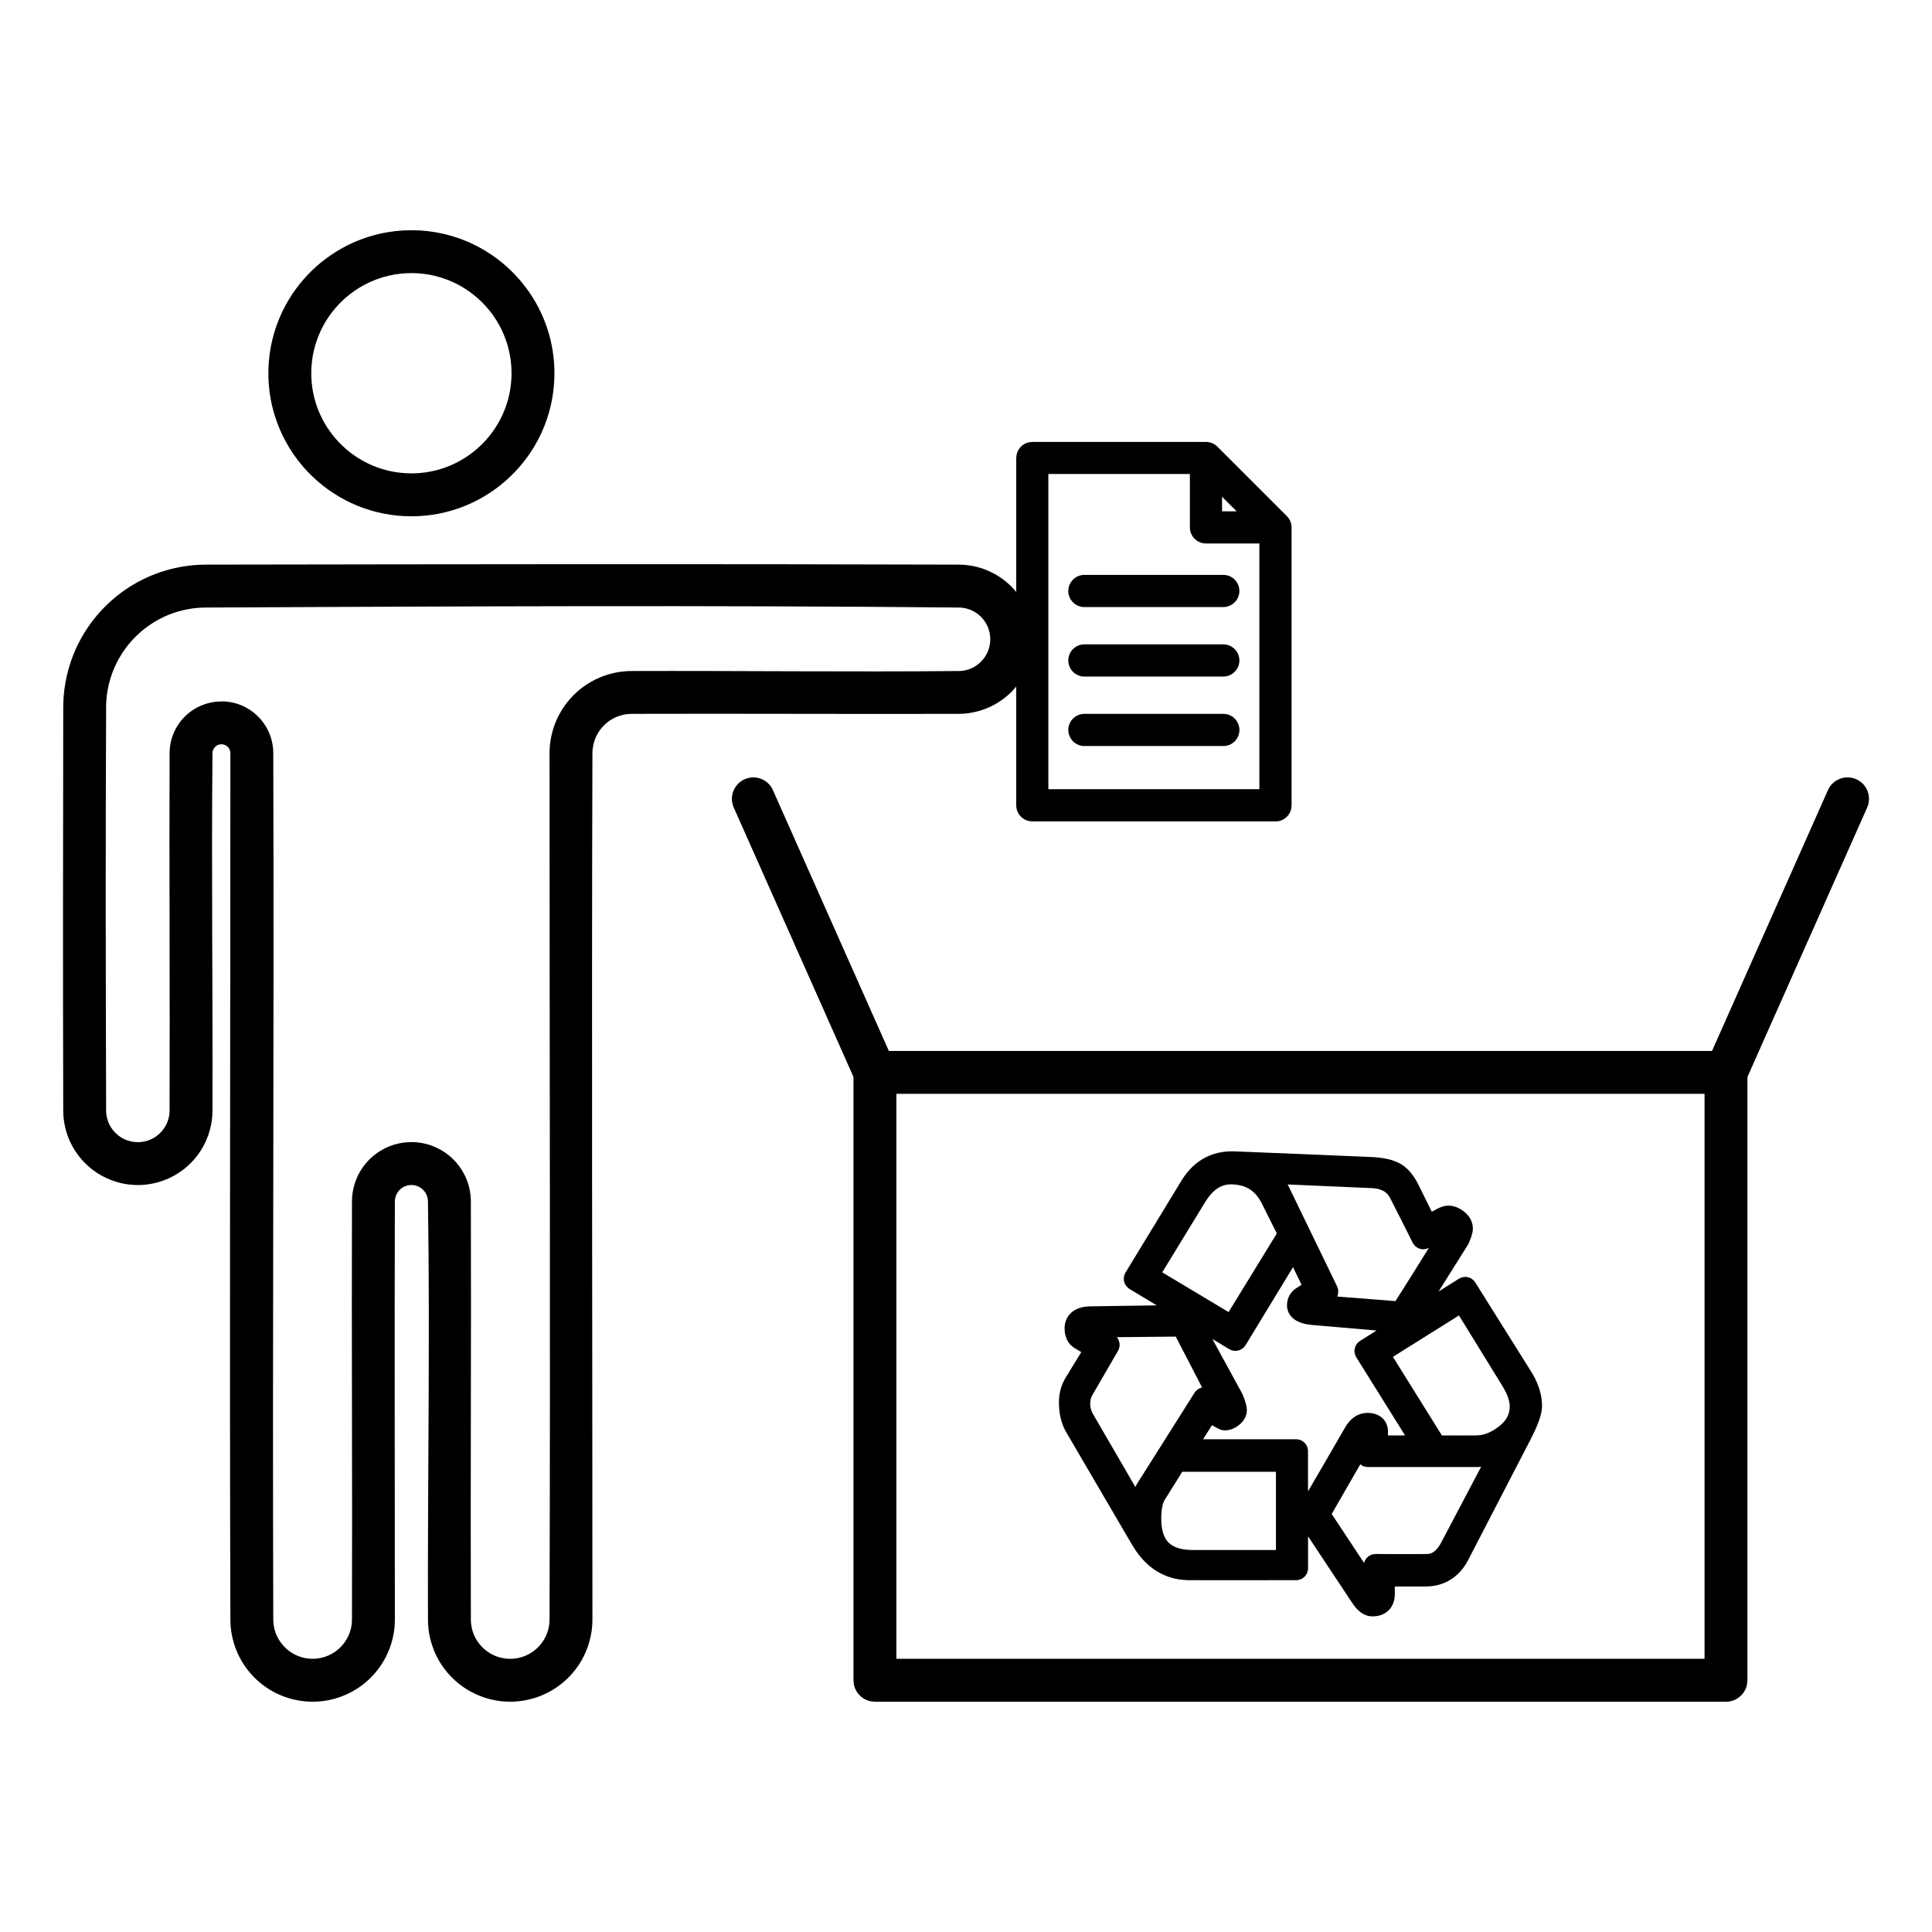 <?xml version="1.0" encoding="UTF-8"?>
<!-- Uploaded to: SVG Repo, www.svgrepo.com, Generator: SVG Repo Mixer Tools -->
<svg fill="#000000" width="800px" height="800px" version="1.1" viewBox="144 144 512 512" xmlns="http://www.w3.org/2000/svg">
 <path d="m482.01 361.68h-64.441c-0.367-0.047-0.746-0.047-1.102-0.141-0.359-0.102-0.707-0.246-1.023-0.43-0.656-0.379-1.188-0.91-1.562-1.559-0.188-0.328-0.332-0.672-0.43-1.031-0.098-0.359-0.102-0.734-0.145-1.102v-31.465c-0.277 0.336-0.574 0.672-0.875 0.992-0.891 0.953-1.875 1.812-2.938 2.562-1.055 0.75-2.172 1.395-3.352 1.926-1.691 0.762-3.492 1.285-5.324 1.547-0.598 0.086-1.211 0.145-1.82 0.176-0.289 0.016-0.574 0.02-0.855 0.023-28.922 0.086-57.852-0.09-86.781 0-0.363 0-0.727 0.023-1.094 0.059-0.719 0.082-1.43 0.238-2.117 0.465-0.926 0.309-1.812 0.746-2.613 1.301-0.781 0.527-1.484 1.176-2.09 1.895-0.812 0.961-1.441 2.07-1.859 3.25-0.25 0.727-0.422 1.477-0.516 2.238-0.047 0.383-0.07 0.77-0.074 1.16-0.238 76.543 0 153.09 0 229.64 0 0.309-0.004 0.621-0.02 0.934-0.023 0.676-0.09 1.344-0.18 2.012-0.277 2.023-0.836 4.004-1.664 5.875-0.594 1.34-1.32 2.621-2.176 3.812-0.805 1.133-1.723 2.188-2.727 3.148-0.91 0.863-1.891 1.648-2.934 2.336-1.219 0.816-2.519 1.508-3.875 2.055-2.312 0.941-4.781 1.477-7.273 1.586-2.277 0.102-4.574-0.16-6.777-0.77-2.09-0.578-4.09-1.473-5.914-2.644-2.019-1.293-3.82-2.922-5.316-4.797-1.422-1.789-2.559-3.797-3.359-5.941-0.594-1.605-1.008-3.285-1.215-4.988-0.059-0.551-0.109-1.098-0.137-1.652-0.012-0.281-0.016-0.559-0.016-0.84-0.121-36.988 0.57-73.988-0.004-110.97 0-0.176-0.016-0.348-0.039-0.516-0.047-0.332-0.133-0.648-0.242-0.961-0.145-0.383-0.348-0.746-0.594-1.078-0.277-0.371-0.625-0.699-1.008-0.973-0.422-0.293-0.902-0.508-1.406-0.641-0.422-0.109-0.852-0.152-1.289-0.133-0.5 0.016-0.992 0.125-1.457 0.312-0.5 0.207-0.957 0.5-1.352 0.867-0.422 0.398-0.762 0.871-0.996 1.402-0.172 0.383-0.293 0.785-0.348 1.203-0.023 0.188-0.039 0.371-0.039 0.562-0.117 36.93 0 73.863 0 110.8 0 0.277-0.004 0.551-0.016 0.828-0.02 0.598-0.07 1.195-0.141 1.793-0.203 1.656-0.594 3.293-1.168 4.856-0.785 2.152-1.914 4.172-3.324 5.969-1.508 1.918-3.336 3.582-5.391 4.898-1.789 1.148-3.75 2.031-5.789 2.609-2.156 0.609-4.398 0.887-6.641 0.816-1.293-0.035-2.59-0.195-3.859-0.465-1.211-0.258-2.41-0.621-3.559-1.082-1.238-0.492-2.422-1.102-3.547-1.812-1.176-0.742-2.277-1.594-3.285-2.539-0.984-0.926-1.879-1.934-2.672-3.027-0.891-1.215-1.656-2.527-2.273-3.906-0.828-1.824-1.391-3.758-1.688-5.734-0.105-0.707-0.176-1.422-0.211-2.137-0.016-0.312-0.02-0.629-0.023-0.945-0.242-76.562 0-153.13 0-229.69v-0.07c-0.012-0.316-0.082-0.629-0.207-0.91-0.195-0.43-0.52-0.789-0.918-1.043-0.18-0.117-0.379-0.203-0.586-0.262-0.309-0.09-0.641-0.117-0.961-0.074-0.215 0.023-0.434 0.086-0.641 0.172-0.266 0.117-0.508 0.281-0.719 0.488-0.207 0.203-0.379 0.441-0.5 0.707-0.086 0.18-0.152 0.379-0.18 0.574-0.02 0.125-0.031 0.258-0.035 0.379-0.301 31.605 0.102 63.203 0 94.809-0.004 0.289-0.012 0.57-0.023 0.855-0.023 0.609-0.09 1.215-0.176 1.82-0.258 1.84-0.781 3.633-1.543 5.32-0.551 1.219-1.215 2.371-1.996 3.449-0.734 1.027-1.57 1.98-2.492 2.848-0.887 0.832-1.848 1.582-2.875 2.238-1.055 0.676-2.168 1.246-3.324 1.707-2.102 0.848-4.348 1.32-6.609 1.406-2.066 0.074-4.152-0.172-6.144-0.742-1.93-0.551-3.773-1.395-5.457-2.492-1.715-1.133-3.254-2.527-4.539-4.133-1.324-1.648-2.387-3.508-3.129-5.488-0.527-1.422-0.891-2.902-1.082-4.402-0.07-0.539-0.117-1.082-0.141-1.621-0.012-0.25-0.02-0.508-0.02-0.762-0.105-35.66-0.051-71.32 0-106.98 0-0.527 0.016-1.055 0.039-1.582 0.047-1.004 0.125-2.004 0.246-3.004 0.328-2.606 0.922-5.18 1.785-7.668 0.699-2.035 1.578-4.016 2.613-5.898 1.199-2.16 2.602-4.211 4.191-6.102 2.223-2.641 4.797-4.977 7.644-6.926 2.812-1.926 5.891-3.465 9.117-4.57 2.453-0.84 4.988-1.426 7.566-1.742 0.992-0.121 1.996-0.207 2.992-0.25 0.527-0.023 1.055-0.035 1.586-0.039 66.539-0.105 133.07-0.211 199.61 0 0.258 0.004 0.508 0.012 0.762 0.023 0.551 0.023 1.09 0.066 1.629 0.141 1.508 0.188 2.984 0.555 4.398 1.078 1.949 0.73 3.773 1.762 5.394 3.055 1.098 0.871 2.098 1.859 2.984 2.938v-35.492c0.047-0.371 0.051-0.746 0.145-1.102 0.098-0.359 0.242-0.711 0.43-1.027 0.371-0.645 0.906-1.188 1.562-1.562 0.316-0.188 0.664-0.328 1.023-0.422 0.359-0.098 0.734-0.098 1.102-0.145h46.031l0.176 0.004c0.152 0.012 0.191 0.012 0.348 0.031 0.191 0.02 0.387 0.055 0.574 0.109 0.152 0.039 0.301 0.09 0.449 0.145 0.551 0.211 1.047 0.539 1.461 0.957h0.004l18.41 18.41c0.086 0.086 0.16 0.172 0.238 0.262 0.168 0.191 0.312 0.398 0.438 0.613 0.172 0.266 0.301 0.551 0.43 1.039l0.004 0.016c0.074 0.297 0.125 0.598 0.137 0.906 0.004 0.059 0.004 0.121 0.004 0.176v73.648c-0.051 0.367-0.051 0.746-0.145 1.102-0.195 0.727-0.574 1.379-1.102 1.91-0.262 0.266-0.559 0.492-0.883 0.68-0.324 0.18-0.672 0.328-1.027 0.43-0.363 0.098-0.742 0.098-1.102 0.141zm119.4 233.29h-225.55c-0.418-0.047-0.848-0.047-1.266-0.141-0.832-0.188-1.605-0.57-2.277-1.098-0.328-0.262-0.637-0.57-0.898-0.902-0.266-0.328-0.492-0.691-0.676-1.074-0.5-1.031-0.441-1.352-0.562-2.469v-159.89l-31.73-71.391c-0.141-0.336-0.18-0.418-0.277-0.762-0.152-0.523-0.223-1.062-0.215-1.605 0.012-0.812 0.191-1.621 0.539-2.359 0.348-0.73 0.852-1.391 1.465-1.918 0.414-0.348 0.875-0.641 1.371-0.855 0.5-0.223 1.023-0.367 1.562-0.438 0.352-0.051 0.441-0.047 0.805-0.055 0.137 0.012 0.266 0.016 0.402 0.02 0.137 0.016 0.273 0.031 0.406 0.051 0.262 0.039 0.527 0.098 0.785 0.18 0.52 0.156 1.012 0.387 1.465 0.68 0.449 0.297 0.863 0.664 1.211 1.074 0.266 0.312 0.492 0.648 0.684 1.008 0.066 0.121 0.117 0.242 0.176 0.363l30.723 69.121h218.15l30.723-69.121c0.059-0.121 0.109-0.242 0.18-0.363 0.191-0.359 0.414-0.695 0.68-1.008 0.438-0.516 0.969-0.953 1.559-1.281 0.473-0.266 0.984-0.465 1.512-0.578 0.262-0.066 0.527-0.102 0.801-0.125 0.137-0.012 0.266-0.012 0.402-0.02 0.137 0.004 0.273 0.012 0.406 0.012 0.359 0.039 0.449 0.039 0.801 0.109 0.535 0.109 1.043 0.297 1.523 0.551 0.48 0.258 0.922 0.574 1.309 0.953 0.484 0.473 0.883 1.031 1.168 1.648 0.344 0.734 0.523 1.547 0.535 2.359 0.004 0.543-0.066 1.082-0.215 1.605-0.098 0.344-0.137 0.422-0.273 0.762l-31.73 71.391v159.89c-0.125 1.117-0.07 1.438-0.562 2.469-0.188 0.383-0.414 0.746-0.68 1.074-0.527 0.672-1.203 1.211-1.977 1.582-0.383 0.18-0.789 0.328-1.199 0.418-0.414 0.098-0.848 0.098-1.266 0.141zm-5.688-161.1h-214.17v149.73h214.17zm-392.86-104c0.52 0.004 1.043 0.039 1.562 0.105 0.988 0.125 1.965 0.363 2.902 0.695 0.992 0.359 1.949 0.832 2.832 1.406 0.875 0.574 1.688 1.238 2.41 1.988 0.648 0.676 1.23 1.41 1.727 2.203 0.57 0.887 1.027 1.848 1.375 2.852 0.324 0.941 0.551 1.926 0.66 2.91 0.055 0.492 0.086 0.988 0.09 1.484 0.242 76.574-0.242 153.15 0 229.72 0.004 0.5 0.039 0.992 0.117 1.48 0.137 0.941 0.406 1.863 0.801 2.742 0.562 1.246 1.371 2.379 2.371 3.309 0.945 0.891 2.055 1.605 3.258 2.09 1.113 0.438 2.293 0.691 3.488 0.734 1.199 0.039 2.41-0.117 3.559-0.48 1.238-0.398 2.402-1.027 3.414-1.855 0.742-0.605 1.406-1.32 1.961-2.106 0.5-0.707 0.902-1.473 1.211-2.277 0.281-0.742 0.48-1.516 0.586-2.309 0.055-0.438 0.086-0.887 0.09-1.328 0.121-36.973-0.117-73.945 0-110.92 0.004-0.227 0.012-0.453 0.02-0.68 0.023-0.488 0.07-0.973 0.137-1.449 0.211-1.465 0.629-2.898 1.234-4.242 0.406-0.902 0.902-1.773 1.477-2.59 0.613-0.867 1.316-1.684 2.098-2.414 1.43-1.344 3.117-2.418 4.941-3.148 1.668-0.672 3.457-1.047 5.266-1.117 1.516-0.055 3.043 0.109 4.516 0.488 1.773 0.453 3.457 1.223 4.969 2.258 1.441 0.988 2.719 2.215 3.762 3.629 0.898 1.211 1.617 2.551 2.137 3.965 0.414 1.148 0.699 2.348 0.848 3.559 0.047 0.387 0.074 0.777 0.09 1.164 0.012 0.195 0.016 0.387 0.016 0.586 0.117 36.98-0.117 73.949 0 110.92 0.004 0.43 0.035 0.848 0.086 1.27 0.102 0.789 0.293 1.562 0.57 2.309 0.332 0.883 0.781 1.727 1.34 2.488 0.664 0.91 1.48 1.719 2.398 2.371 0.875 0.621 1.848 1.109 2.871 1.438 1.145 0.363 2.348 0.52 3.551 0.48 1.188-0.047 2.371-0.297 3.481-0.734 1.211-0.484 2.324-1.199 3.269-2.09 0.996-0.934 1.805-2.066 2.367-3.309 0.398-0.898 0.676-1.844 0.812-2.812 0.066-0.465 0.102-0.938 0.105-1.41 0.238-76.543 0-153.09 0-229.64 0.004-0.266 0.004-0.527 0.016-0.797 0.02-0.492 0.055-0.988 0.105-1.48 0.16-1.5 0.48-2.992 0.941-4.434 0.465-1.43 1.078-2.812 1.828-4.125 0.73-1.27 1.594-2.473 2.57-3.578 1.215-1.379 2.609-2.606 4.133-3.633 1.547-1.043 3.219-1.891 4.984-2.504 1.551-0.543 3.164-0.918 4.801-1.098 0.488-0.051 0.977-0.09 1.473-0.109 0.273-0.012 0.543-0.02 0.812-0.02 28.945-0.09 57.895 0.266 86.836 0 0.379-0.012 0.762-0.039 1.133-0.09 0.781-0.121 1.547-0.348 2.258-0.676 1.008-0.457 1.914-1.117 2.664-1.926 0.715-0.77 1.285-1.672 1.668-2.648 0.348-0.891 0.543-1.848 0.578-2.812 0.031-0.973-0.105-1.945-0.406-2.867-0.277-0.852-0.695-1.664-1.23-2.387-0.492-0.664-1.082-1.258-1.742-1.754-0.625-0.469-1.316-0.848-2.047-1.125-0.594-0.227-1.219-0.383-1.855-0.469-0.344-0.051-0.68-0.07-1.02-0.074-66.547-0.637-133.1-0.316-199.65 0-0.367 0-0.742 0.012-1.109 0.031-0.73 0.035-1.461 0.098-2.188 0.191-1.82 0.242-3.617 0.664-5.352 1.273-1.719 0.609-3.375 1.391-4.938 2.336-1.727 1.055-3.336 2.297-4.781 3.715-1.426 1.391-2.699 2.949-3.777 4.621-1.117 1.738-2.035 3.602-2.719 5.547-0.621 1.762-1.055 3.586-1.289 5.438-0.086 0.695-0.145 1.395-0.18 2.102-0.016 0.371-0.023 0.742-0.023 1.113-0.176 35.656-0.109 71.305 0 106.96 0 0.359 0.02 0.715 0.07 1.074 0.086 0.637 0.242 1.258 0.469 1.859 0.293 0.754 0.695 1.477 1.188 2.121 0.5 0.656 1.102 1.238 1.773 1.723 0.719 0.516 1.512 0.918 2.352 1.184 0.926 0.293 1.906 0.422 2.871 0.387 0.957-0.035 1.914-0.238 2.805-0.594 0.977-0.387 1.879-0.961 2.641-1.684 0.801-0.754 1.449-1.668 1.91-2.676 0.328-0.73 0.555-1.516 0.664-2.316 0.047-0.359 0.07-0.719 0.074-1.082 0.102-31.594-0.102-63.191 0-94.785 0.004-0.176 0.004-0.352 0.016-0.527 0.016-0.348 0.039-0.695 0.086-1.043 0.125-1.047 0.371-2.074 0.734-3.066 0.406-1.117 0.969-2.188 1.652-3.164 0.695-0.988 1.516-1.883 2.445-2.656 1.34-1.125 2.898-1.98 4.566-2.519 0.812-0.266 1.648-0.457 2.5-0.562 0.586-0.074 1.164-0.105 1.754-0.105h0.172zm247.69 160.07-7.211-4.352c-0.215-0.172-0.453-0.316-0.645-0.52-0.387-0.402-0.66-0.891-0.789-1.438-0.066-0.266-0.098-0.543-0.09-0.816 0.004-0.277 0.051-0.555 0.125-0.82 0.074-0.262 0.223-0.5 0.332-0.754l14.836-24.375c0.242-0.395 0.492-0.781 0.762-1.16 0.52-0.73 1.094-1.43 1.719-2.074 0.918-0.945 1.945-1.777 3.074-2.453 0.637-0.379 1.293-0.707 1.98-0.984 0.684-0.277 1.395-0.5 2.117-0.672 0.77-0.176 1.562-0.293 2.359-0.359 0.402-0.031 0.801-0.047 1.211-0.051h0.266c0.188 0 0.371 0.004 0.555 0.012 12.09 0.465 24.188 0.996 36.289 1.496 0.289 0.016 0.574 0.031 0.863 0.051 0.762 0.055 1.523 0.137 2.277 0.262 0.66 0.105 1.309 0.242 1.953 0.422 0.648 0.188 1.285 0.414 1.895 0.699 0.195 0.086 0.387 0.188 0.574 0.289 0.098 0.051 0.191 0.105 0.289 0.16 0.25 0.156 0.5 0.328 0.742 0.508 0.73 0.551 1.379 1.199 1.953 1.914 0.535 0.656 0.996 1.359 1.414 2.09 0.176 0.312 0.344 0.637 0.504 0.957l3.535 7.152c0.387-0.211 0.781-0.422 1.176-0.641 0.09-0.051 0.09-0.051 0.18-0.102 0.383-0.203 0.781-0.383 1.195-0.527 0.559-0.203 1.148-0.332 1.75-0.344 0.883-0.016 1.762 0.188 2.574 0.543 0.555 0.246 1.066 0.562 1.547 0.934 0.469 0.352 0.891 0.754 1.25 1.211 0.258 0.324 0.473 0.664 0.66 1.027 0.188 0.383 0.328 0.781 0.422 1.195 0.059 0.277 0.102 0.559 0.121 0.84 0.016 0.215 0.016 0.434 0 0.645-0.047 0.578-0.191 1.148-0.371 1.707-0.191 0.59-0.43 1.176-0.664 1.754l-0.242 0.469-7.805 12.434 5.379-3.387c0.25-0.117 0.484-0.262 0.75-0.344 0.262-0.086 0.539-0.133 0.812-0.141 0.555-0.02 1.109 0.105 1.598 0.363 0.242 0.133 0.473 0.293 0.672 0.48 0.203 0.188 0.352 0.43 0.523 0.641l14.977 23.887c0.145 0.246 0.289 0.492 0.434 0.746 0.309 0.543 0.59 1.113 0.84 1.688 0.629 1.406 1.082 2.891 1.301 4.418 0.059 0.469 0.105 0.941 0.121 1.41 0.016 0.297 0.02 0.59 0.004 0.887-0.02 0.367-0.059 0.727-0.117 1.078-0.102 0.559-0.242 1.113-0.406 1.652-0.18 0.598-0.398 1.184-0.629 1.77-0.559 1.41-1.215 2.769-1.91 4.117-5.477 10.609-10.992 21.195-16.465 31.805-0.207 0.414-0.438 0.816-0.684 1.211-0.48 0.762-1.031 1.477-1.652 2.133-0.734 0.781-1.57 1.461-2.484 2.016-0.941 0.574-1.977 1.008-3.043 1.293-0.785 0.211-1.602 0.344-2.414 0.402-0.379 0.031-0.754 0.047-1.133 0.047h-8.066v2.023c-0.004 0.066-0.004 0.133-0.004 0.207-0.012 0.156-0.016 0.316-0.035 0.484-0.023 0.297-0.07 0.598-0.141 0.902-0.172 0.734-0.48 1.449-0.926 2.066-0.312 0.43-0.695 0.812-1.129 1.129-0.352 0.258-0.742 0.473-1.148 0.637-0.605 0.25-1.246 0.387-1.891 0.441-0.188 0.016-0.367 0.023-0.555 0.023-0.172 0.004-0.348 0-0.52-0.016-0.367-0.023-0.73-0.102-1.082-0.211-0.188-0.066-0.363-0.133-0.539-0.211-0.137-0.059-0.266-0.133-0.402-0.203-0.953-0.527-1.738-1.316-2.394-2.176-0.105-0.137-0.207-0.266-0.301-0.406-0.117-0.168-0.227-0.336-0.336-0.504l-11.594-17.488v8.465c-0.004 0.09-0.004 0.188-0.016 0.277-0.023 0.273-0.082 0.543-0.176 0.801-0.156 0.434-0.406 0.832-0.73 1.152-0.328 0.328-0.727 0.574-1.152 0.734-0.262 0.098-0.535 0.152-0.805 0.176-0.09 0.012-0.188 0.012-0.277 0.016-9.5 0-19 0.055-28.5 0-0.465-0.004-0.926-0.023-1.395-0.07-0.863-0.07-1.715-0.211-2.555-0.414-0.734-0.188-1.465-0.422-2.168-0.711-0.711-0.289-1.391-0.625-2.047-1.012-1.254-0.746-2.398-1.652-3.414-2.68-0.91-0.922-1.723-1.926-2.457-2.992-0.352-0.523-0.684-1.059-1.008-1.602l-17.402-29.75c-0.125-0.215-0.242-0.434-0.359-0.66-0.238-0.484-0.449-0.977-0.629-1.48-0.551-1.523-0.832-3.129-0.906-4.742-0.023-0.523-0.031-1.055-0.004-1.578 0.02-0.539 0.07-1.074 0.156-1.605 0.156-0.969 0.422-1.926 0.812-2.836 0.137-0.324 0.289-0.637 0.457-0.945 0.082-0.152 0.172-0.301 0.258-0.453l4.219-6.902c-0.578-0.348-1.16-0.711-1.742-1.055l-0.086-0.055c-0.086-0.055-0.172-0.105-0.258-0.172-0.141-0.102-0.277-0.207-0.406-0.316-0.418-0.367-0.777-0.789-1.059-1.266-0.273-0.453-0.48-0.938-0.613-1.445-0.117-0.414-0.191-0.84-0.227-1.27-0.055-0.625-0.039-1.266 0.074-1.883 0.098-0.488 0.246-0.961 0.469-1.406 0.242-0.488 0.555-0.938 0.926-1.324 0.191-0.203 0.402-0.383 0.625-0.555 0.191-0.141 0.398-0.277 0.605-0.398 0.156-0.098 0.316-0.176 0.488-0.25 0.16-0.074 0.324-0.145 0.488-0.207 0.746-0.277 1.527-0.422 2.312-0.488 0.273-0.023 0.555-0.031 0.828-0.039l17.598-0.258zm84.551 42.844h-28.617c-0.273-0.039-0.555-0.039-0.816-0.109-0.648-0.172-0.715-0.277-1.176-0.629-2.523 4.394-5.047 8.785-7.578 13.176l8.574 12.969v-0.02c0.105-0.258 0.176-0.523 0.316-0.762 0.277-0.48 0.676-0.883 1.152-1.16 0.238-0.137 0.492-0.246 0.766-0.312 0.262-0.07 0.539-0.07 0.812-0.109 4.535 0 9.062 0.059 13.598 0 0.117-0.004 0.238-0.012 0.348-0.023 0.207-0.02 0.414-0.059 0.613-0.121 0.117-0.039 0.227-0.086 0.332-0.133 0.559-0.246 1.023-0.66 1.414-1.117 0.074-0.086 0.145-0.18 0.211-0.273 0.082-0.098 0.152-0.195 0.223-0.293 0.109-0.16 0.215-0.316 0.316-0.48 0.121-0.203 0.23-0.406 0.344-0.613l10.578-20.062c-0.09 0.012-0.18 0.016-0.277 0.023-0.082 0.004-0.156 0.016-0.23 0.02-0.309 0.02-0.609 0.031-0.91 0.031zm-52.961 1.246h-24.824l-4.68 7.492c-0.016 0.023-0.031 0.051-0.047 0.074-0.02 0.035-0.047 0.082-0.07 0.117-0.121 0.246-0.223 0.5-0.309 0.762-0.098 0.301-0.168 0.609-0.223 0.918-0.074 0.387-0.133 0.781-0.168 1.176-0.047 0.469-0.07 0.941-0.082 1.41-0.004 0.387-0.004 0.77 0.012 1.16 0.012 0.301 0.031 0.605 0.059 0.906 0.02 0.242 0.051 0.48 0.086 0.715 0.023 0.18 0.059 0.359 0.098 0.539 0.023 0.152 0.059 0.301 0.102 0.453 0.207 0.852 0.535 1.688 1.047 2.398 0.086 0.121 0.172 0.238 0.266 0.352 0.141 0.168 0.297 0.324 0.465 0.473 0.316 0.281 0.664 0.523 1.039 0.727 0.664 0.367 1.402 0.609 2.141 0.766 1.023 0.227 2.074 0.297 3.125 0.301h21.961v-20.738zm26.656-37.43-17.129-1.477c-0.277-0.031-0.555-0.059-0.828-0.102-0.223-0.031-0.438-0.066-0.648-0.109-0.152-0.023-0.297-0.055-0.441-0.098-0.906-0.207-1.805-0.527-2.586-1.059-0.117-0.082-0.23-0.168-0.344-0.258-0.156-0.125-0.312-0.262-0.449-0.406-0.23-0.227-0.434-0.484-0.609-0.754-0.195-0.312-0.359-0.648-0.473-1.004-0.117-0.352-0.188-0.715-0.211-1.082-0.02-0.23-0.016-0.457 0-0.691 0.023-0.406 0.09-0.816 0.203-1.211 0.133-0.441 0.316-0.871 0.555-1.266 0.344-0.559 0.789-1.047 1.309-1.445 0.195-0.145 0.398-0.281 0.613-0.406 0.105-0.059 0.211-0.109 0.316-0.172l-0.133 0.066 0.977-0.66-2.258-4.656-12.57 20.668-0.516 0.641c-0.223 0.16-0.422 0.359-0.664 0.484-0.238 0.137-0.504 0.238-0.766 0.297-0.535 0.137-1.098 0.125-1.633-0.031-0.262-0.082-0.504-0.223-0.75-0.332l-4.473-2.699 7.879 14.438c0.023 0.059 0.055 0.109 0.086 0.168 0.039 0.102 0.086 0.203 0.121 0.301 0.039 0.098 0.082 0.188 0.117 0.281 0.105 0.262 0.207 0.527 0.301 0.797 0.086 0.246 0.168 0.492 0.242 0.746 0.117 0.371 0.215 0.75 0.289 1.133 0.07 0.363 0.105 0.73 0.102 1.102-0.004 0.168-0.012 0.332-0.035 0.5-0.035 0.238-0.086 0.48-0.16 0.715-0.055 0.195-0.133 0.387-0.215 0.578-0.066 0.137-0.133 0.266-0.207 0.395-0.43 0.742-1.031 1.355-1.719 1.855-0.527 0.387-1.113 0.711-1.738 0.918-0.434 0.152-0.891 0.25-1.355 0.281-0.109 0.012-0.227 0.016-0.332 0.016s-0.18 0.004-0.289-0.004c-0.16-0.012-0.277-0.023-0.434-0.055-0.059-0.016-0.125-0.031-0.188-0.047-0.277-0.07-0.535-0.18-0.797-0.301-0.203-0.102-0.406-0.207-0.609-0.316-0.18-0.098-0.363-0.195-0.543-0.297-0.207-0.117-0.414-0.238-0.625-0.348l-2.344 3.719h24.637l0.277 0.016c0.09 0.012 0.18 0.016 0.273 0.031 0.273 0.051 0.539 0.137 0.785 0.25 0.418 0.195 0.789 0.48 1.09 0.832 0.293 0.352 0.508 0.77 0.625 1.211 0.051 0.176 0.082 0.363 0.098 0.551 0.012 0.09 0.012 0.18 0.016 0.273v10.652c3.293-5.652 6.594-11.305 9.859-16.984 0.133-0.227 0.266-0.441 0.418-0.66 0.273-0.402 0.578-0.785 0.91-1.133 0.402-0.418 0.848-0.785 1.34-1.094 0.559-0.348 1.18-0.613 1.82-0.762 0.297-0.07 0.598-0.117 0.902-0.141 0.156-0.012 0.316-0.016 0.48-0.016h0.215c0.168 0.004 0.332 0.016 0.492 0.023 0.379 0.035 0.754 0.098 1.129 0.191 0.398 0.105 0.789 0.258 1.16 0.457 0.457 0.238 0.867 0.555 1.219 0.926 0.211 0.23 0.402 0.484 0.57 0.754 0.191 0.324 0.344 0.672 0.453 1.027 0.102 0.336 0.168 0.68 0.195 1.027 0.016 0.16 0.023 0.316 0.023 0.484v1.082h4.543l-12.938-20.715c-0.109-0.258-0.258-0.488-0.336-0.754-0.16-0.523-0.18-1.09-0.055-1.629 0.059-0.266 0.156-0.527 0.289-0.766 0.125-0.246 0.289-0.48 0.473-0.676 0.188-0.203 0.422-0.352 0.637-0.523l4.363-2.746zm-68.832 1.762 0.07 0.074 0.168 0.23c0.133 0.227 0.172 0.277 0.266 0.516 0.152 0.359 0.23 0.742 0.242 1.129 0.012 0.293-0.023 0.578-0.098 0.863-0.051 0.188-0.109 0.367-0.191 0.543-0.047 0.086-0.09 0.172-0.137 0.262-2.289 3.945-4.574 7.898-6.863 11.855-0.02 0.023-0.039 0.055-0.055 0.09-0.258 0.457-0.367 0.984-0.418 1.5-0.016 0.156-0.023 0.316-0.031 0.469 0 0.125-0.004 0.25 0 0.371 0.012 0.156 0.023 0.312 0.047 0.465 0.09 0.637 0.309 1.238 0.594 1.809 0.109 0.211 0.23 0.418 0.352 0.625l10.969 18.902c0.031-0.059 0.055-0.117 0.086-0.18 0.031-0.059 0.059-0.117 0.09-0.18 0.133-0.242 0.266-0.484 0.414-0.711l15.09-23.891c0.145-0.211 0.176-0.266 0.352-0.453 0.324-0.352 0.73-0.629 1.18-0.805 0.227-0.086 0.266-0.09 0.484-0.141l-6.988-13.492c-5.203 0.051-10.414 0.102-15.625 0.152zm73.168 5.215 12.988 20.832c3.023 0 6.035 0.023 9.059 0 0.488-0.012 0.973-0.055 1.445-0.145 0.676-0.133 1.328-0.348 1.961-0.625 0.562-0.25 1.113-0.555 1.629-0.891 0.238-0.156 0.457-0.312 0.684-0.473 0.145-0.105 0.297-0.215 0.438-0.332 0.352-0.277 0.68-0.574 0.988-0.898 0.324-0.336 0.621-0.707 0.867-1.102 0.246-0.395 0.449-0.82 0.594-1.258 0.137-0.418 0.227-0.852 0.273-1.289 0.035-0.363 0.039-0.73 0.016-1.09-0.051-0.676-0.211-1.34-0.43-1.98-0.281-0.82-0.664-1.613-1.098-2.363-0.098-0.168-0.195-0.332-0.297-0.504l-11.609-18.852c-5.836 3.656-11.668 7.316-17.508 10.973zm-43.039-45.711c-0.203 0.004-0.398 0.016-0.598 0.035-0.336 0.035-0.672 0.09-1.004 0.18-0.227 0.059-0.457 0.141-0.68 0.23-0.16 0.059-0.312 0.133-0.469 0.207-1.023 0.52-1.895 1.305-2.629 2.18-0.125 0.145-0.246 0.301-0.363 0.453-0.168 0.207-0.316 0.422-0.465 0.641-0.188 0.262-0.352 0.527-0.52 0.797l-11.359 18.594 17.582 10.531 12.781-20.836-3.945-7.894c-0.031-0.059-0.066-0.121-0.09-0.176-0.117-0.223-0.238-0.441-0.367-0.656-0.293-0.488-0.609-0.953-0.977-1.391-0.258-0.301-0.535-0.59-0.828-0.852-0.324-0.289-0.672-0.551-1.039-0.781-0.359-0.227-0.73-0.418-1.117-0.574-0.402-0.168-0.816-0.297-1.234-0.398-0.578-0.137-1.176-0.223-1.773-0.262-0.246-0.016-0.504-0.023-0.75-0.031h-0.156zm15.18 0.09c0.098 0.188 0.191 0.371 0.281 0.562l0.031 0.055 12.773 26.359 0.277 0.887c0.004 0.906 0.016 0.91-0.246 1.777l15.422 1.211c1.547-2.434 3.09-4.875 4.625-7.32 1.387-2.207 2.766-4.418 4.133-6.637l0.09-0.141-0.023 0.012-0.781 0.277c-0.273 0.023-0.543 0.082-0.82 0.07-0.277-0.016-0.555-0.07-0.816-0.156-0.523-0.172-0.996-0.48-1.371-0.891-0.188-0.207-0.309-0.457-0.469-0.684-1.996-3.953-3.945-7.93-5.992-11.859-0.074-0.145-0.156-0.289-0.25-0.43-0.156-0.242-0.336-0.48-0.543-0.691-0.141-0.145-0.293-0.281-0.453-0.402-0.09-0.07-0.188-0.133-0.281-0.191-0.684-0.441-1.484-0.676-2.281-0.801-0.156-0.023-0.316-0.047-0.473-0.059-0.172-0.016-0.344-0.023-0.508-0.035l-0.066-0.004-22.285-0.973c0.012 0.023 0.023 0.047 0.035 0.066zm-25.945-188.34h-37.504v83.531h55.918v-65.117h-14.148c-0.16-0.004-0.195-0.004-0.359-0.016-0.348-0.031-0.695-0.105-1.027-0.223-0.559-0.188-1.074-0.5-1.5-0.898-0.48-0.434-0.852-0.977-1.09-1.582-0.133-0.332-0.215-0.676-0.258-1.023-0.016-0.117-0.023-0.238-0.031-0.352-0.004-0.055-0.004-0.117-0.004-0.176v-14.148zm8.867 72.086h-36.824c-0.082 0-0.168 0-0.246-0.004-0.168-0.012-0.332-0.031-0.492-0.055-0.57-0.102-1.113-0.324-1.598-0.641-0.418-0.273-0.785-0.613-1.078-1.012-0.25-0.336-0.441-0.699-0.59-1.094-0.141-0.387-0.227-0.789-0.246-1.203-0.031-0.5 0.023-0.996 0.172-1.477 0.16-0.555 0.441-1.074 0.816-1.516 0.367-0.438 0.836-0.805 1.352-1.066 0.449-0.223 0.926-0.367 1.414-0.422 0.223-0.023 0.277-0.02 0.5-0.031h36.824c0.086 0.004 0.168 0.004 0.246 0.012 0.082 0.004 0.168 0.012 0.246 0.02 0.168 0.016 0.328 0.047 0.488 0.086 0.562 0.133 1.098 0.383 1.562 0.727 0.398 0.297 0.746 0.664 1.02 1.078 0.266 0.418 0.469 0.883 0.586 1.359 0.117 0.484 0.145 0.984 0.086 1.477-0.047 0.414-0.156 0.816-0.316 1.199-0.168 0.379-0.383 0.73-0.648 1.047-0.371 0.441-0.836 0.805-1.352 1.074-0.441 0.215-0.926 0.363-1.422 0.418-0.215 0.031-0.277 0.023-0.492 0.031zm0-18.41h-36.824c-0.223-0.012-0.277-0.004-0.5-0.023-0.488-0.059-0.969-0.207-1.414-0.43-0.516-0.258-0.984-0.625-1.352-1.074-0.316-0.379-0.574-0.812-0.742-1.273-0.141-0.395-0.227-0.801-0.246-1.215-0.023-0.414 0.012-0.828 0.105-1.23 0.109-0.484 0.312-0.945 0.586-1.359 0.316-0.484 0.734-0.902 1.223-1.219 0.484-0.324 1.027-0.535 1.598-0.637 0.16-0.031 0.328-0.051 0.492-0.059 0.082-0.004 0.168-0.004 0.246-0.012h36.824c0.086 0.004 0.168 0.004 0.246 0.012 0.082 0.004 0.168 0.012 0.246 0.02 0.168 0.02 0.328 0.051 0.488 0.086 0.562 0.137 1.098 0.383 1.562 0.73 0.398 0.297 0.746 0.664 1.02 1.078 0.227 0.348 0.402 0.727 0.523 1.125 0.117 0.387 0.176 0.805 0.176 1.219 0 0.5-0.086 0.988-0.258 1.461-0.172 0.465-0.422 0.898-0.742 1.273-0.371 0.449-0.836 0.816-1.352 1.074-0.441 0.223-0.926 0.367-1.422 0.43-0.215 0.02-0.277 0.016-0.492 0.023zm0-18.41h-36.824c-0.223-0.012-0.277-0.004-0.5-0.031-0.488-0.059-0.969-0.203-1.414-0.43-0.516-0.258-0.984-0.625-1.352-1.066-0.316-0.383-0.574-0.816-0.742-1.281-0.168-0.469-0.258-0.961-0.258-1.461 0-0.578 0.117-1.152 0.348-1.688 0.16-0.379 0.383-0.734 0.648-1.047 0.266-0.316 0.574-0.594 0.926-0.828 0.484-0.312 1.027-0.535 1.598-0.637 0.16-0.031 0.328-0.051 0.492-0.055 0.082-0.004 0.168-0.004 0.246-0.004h36.824c0.086 0 0.168 0.004 0.246 0.004 0.223 0.016 0.277 0.016 0.492 0.055 0.488 0.086 0.961 0.258 1.391 0.508 0.504 0.289 0.941 0.68 1.289 1.145 0.297 0.402 0.52 0.848 0.664 1.324 0.117 0.398 0.176 0.805 0.176 1.219 0 0.5-0.086 0.992-0.258 1.461-0.172 0.465-0.422 0.898-0.742 1.281-0.266 0.316-0.578 0.594-0.922 0.82-0.484 0.324-1.031 0.535-1.602 0.637-0.168 0.031-0.328 0.051-0.492 0.059-0.082 0.004-0.16 0.004-0.246 0.012zm-215.05-99.871c0.691 0 1.375 0.023 2.066 0.059 1.273 0.074 2.551 0.211 3.809 0.414 3.273 0.523 6.473 1.477 9.496 2.828 2.055 0.926 4.027 2.035 5.883 3.305 1.688 1.16 3.289 2.449 4.766 3.871 1.566 1.484 3.004 3.109 4.289 4.84 1.211 1.621 2.281 3.336 3.215 5.125 0.852 1.641 1.582 3.34 2.188 5.09 0.59 1.699 1.055 3.441 1.395 5.211 0.766 4.019 0.883 8.168 0.336 12.219-0.25 1.914-0.656 3.805-1.199 5.652-0.559 1.891-1.258 3.738-2.106 5.516-0.961 2.035-2.109 3.981-3.426 5.812-1.32 1.844-2.812 3.57-4.438 5.16-1.742 1.688-3.648 3.215-5.68 4.539-1.926 1.258-3.961 2.344-6.074 3.231-2.402 1.008-4.914 1.77-7.473 2.262-2.324 0.441-4.691 0.672-7.047 0.676-2.41 0.012-4.812-0.211-7.176-0.656-2.523-0.473-5.004-1.211-7.379-2.191-2.191-0.906-4.297-2.016-6.281-3.32-1.941-1.258-3.758-2.707-5.43-4.301-1.594-1.516-3.055-3.168-4.359-4.938-1.375-1.867-2.59-3.871-3.606-5.961-0.875-1.805-1.605-3.68-2.188-5.602-0.551-1.805-0.953-3.652-1.223-5.527-0.57-3.969-0.504-8.035 0.188-11.992 0.613-3.481 1.723-6.879 3.273-10.051 0.973-1.984 2.121-3.891 3.426-5.672 1.293-1.773 2.742-3.441 4.324-4.969 1.527-1.477 3.18-2.82 4.934-4.019 1.793-1.223 3.699-2.301 5.68-3.211 2.973-1.352 6.125-2.316 9.352-2.867 1.34-0.227 2.691-0.383 4.047-0.465 0.645-0.035 1.289-0.055 1.941-0.066h0.488zm214.71 74.492h3.863l-3.863-3.863zm-214.92-63.129c-0.484 0-0.969 0.016-1.449 0.047-0.922 0.051-1.84 0.152-2.75 0.301-2.258 0.363-4.465 1.027-6.543 1.961-2.66 1.195-5.109 2.828-7.238 4.805-2.16 2.012-3.984 4.383-5.375 6.996-1.18 2.223-2.039 4.609-2.551 7.074-0.605 2.949-0.699 6-0.293 8.984 0.188 1.359 0.48 2.707 0.875 4.019 0.383 1.27 0.855 2.504 1.426 3.691 0.684 1.449 1.5 2.836 2.445 4.137 0.934 1.293 1.98 2.504 3.129 3.613 1.168 1.129 2.434 2.144 3.789 3.047 1.387 0.91 2.852 1.699 4.383 2.344 1.676 0.707 3.43 1.234 5.219 1.578 1.629 0.309 3.285 0.469 4.938 0.473 1.691 0.012 3.375-0.145 5.031-0.457 1.762-0.332 3.492-0.848 5.152-1.527 1.531-0.641 3.008-1.414 4.398-2.324 1.355-0.891 2.629-1.898 3.805-3.023 1.125-1.066 2.144-2.223 3.059-3.461 0.969-1.316 1.812-2.711 2.527-4.176 0.609-1.266 1.125-2.57 1.527-3.914 0.371-1.234 0.656-2.5 0.84-3.773 0.188-1.285 0.281-2.586 0.281-3.879 0-1.684-0.156-3.371-0.48-5.027-0.473-2.473-1.305-4.875-2.457-7.113-1.406-2.727-3.289-5.195-5.527-7.281-2.07-1.93-4.449-3.523-7.012-4.707-2.051-0.941-4.223-1.617-6.445-2.012-0.902-0.156-1.824-0.266-2.742-0.332-0.508-0.035-1.023-0.055-1.531-0.066h-0.434z" fill-rule="evenodd"/>
</svg>